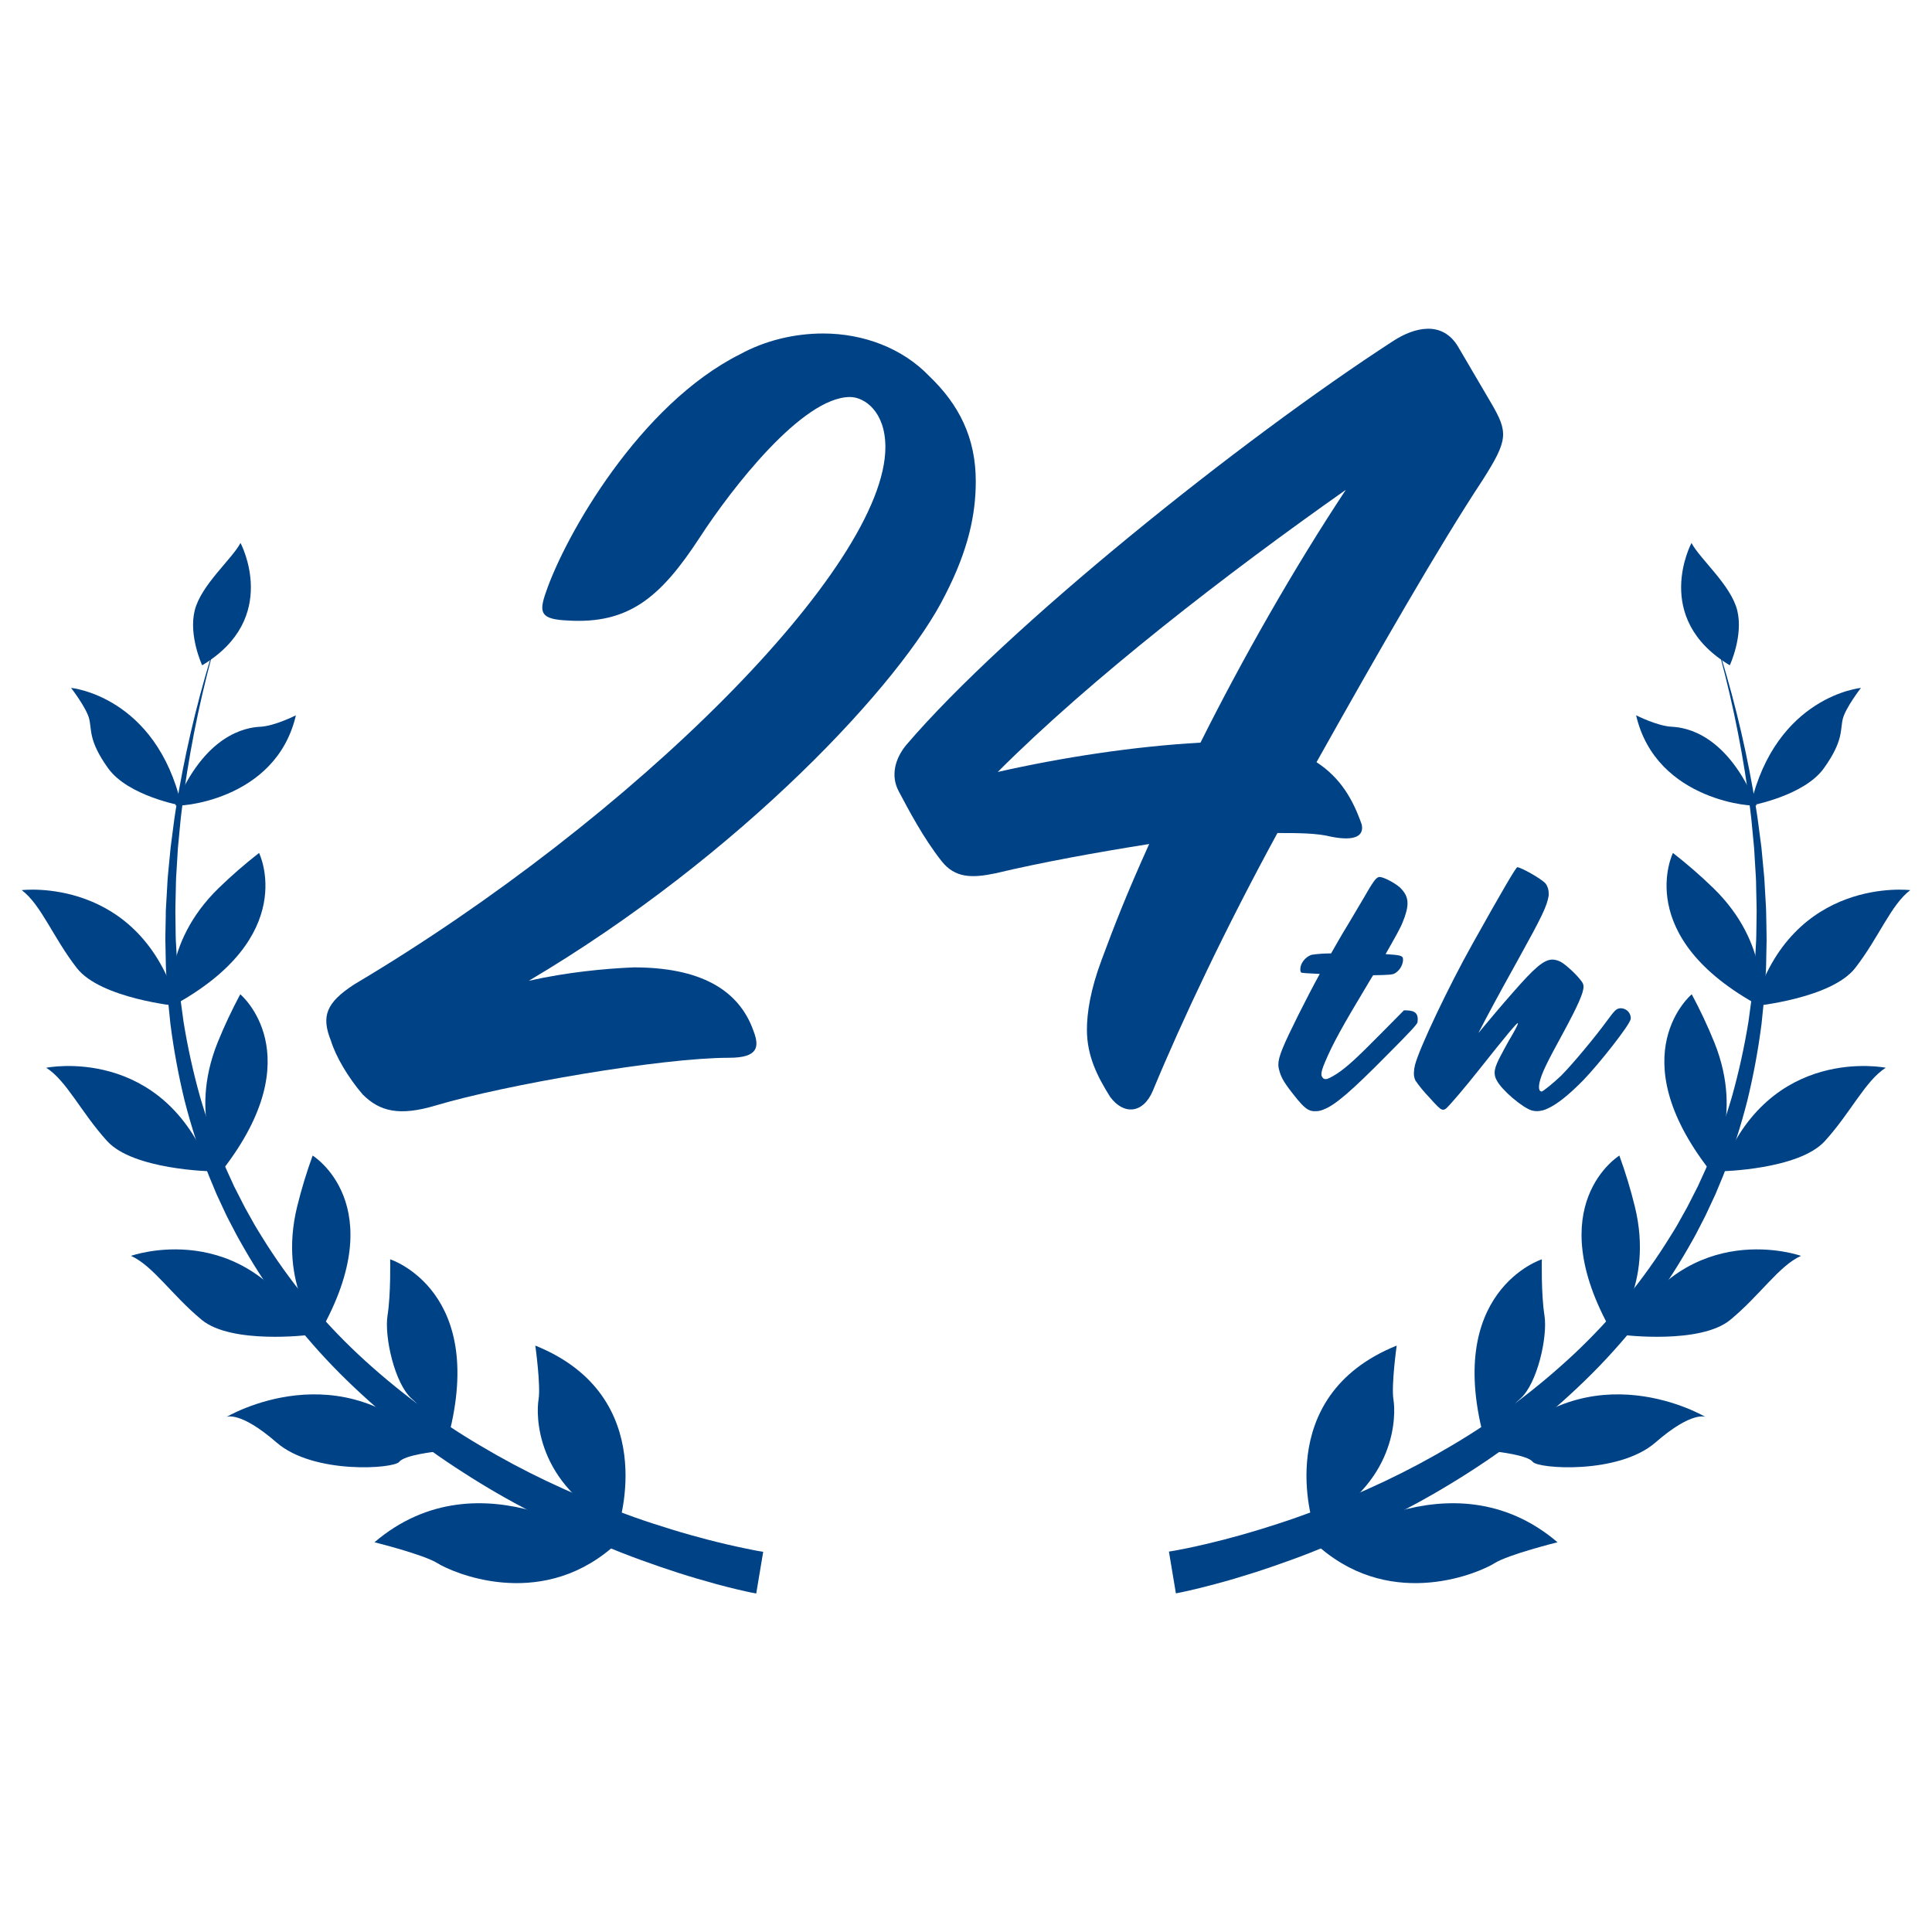 <?xml version="1.0" encoding="UTF-8"?>
<svg id="icon" xmlns="http://www.w3.org/2000/svg" viewBox="0 0 1200 1200">
  <defs>
    <style>
      .cls-1 {
        fill: #004286;
        stroke-width: 0px;
      }
    </style>
  </defs>
  <g>
    <path class="cls-1" d="M812.55,689.22c-2.52-1.4-5.2-4.22-10.39-10.96s-6.6-9.55-7.72-13.91c-.3-1-.44-2.05-.43-3.1,0-4.92,2.95-11.8,12.37-30.76,4.78-9.41,8.99-17.71,13.35-25.57-6.19-.28-11.25-.56-11.53-.85s-.56-.98-.56-1.82c0-1.16.23-2.31.7-3.38,1.22-2.73,3.51-4.84,6.33-5.84,4-.59,8.04-.87,12.08-.84,3.38-5.84,6.61-11.68,10.11-17.29l9.41-15.87c6.75-11.8,8.43-14.02,10.39-14.33h.14c2.53,0,8.99,3.38,12.51,6.32,3.24,3.1,4.92,6.05,4.92,9.97,0,3.1-.98,6.89-2.95,11.68-1.4,3.66-4.67,9.41-10.67,19.95,9.13.56,10.82.98,10.82,3.1v.98c-.39,3.26-2.25,6.16-5.05,7.87-1.69.84-3.1.98-13.49,1.17-1.17,1.68-1.83,3.08-3.1,5.06-16.29,27.14-21.79,37.12-26.7,48.63-1.68,3.94-2.34,6.18-2.34,7.72-.03.77.22,1.52.7,2.11.42.67,1.18,1.05,1.97.98,1.4,0,3.5-1.17,7.01-3.36,6.46-4.36,11.68-9.13,27.4-25.02l14.19-14.33c5.48,0,8.56.84,8.56,5.63l-.14,1.82c-.28,1.26-4.78,6.18-18.83,20.23-22.33,22.62-32.45,31.34-39.71,34-1.55.67-3.23,1.01-4.92.98-1.54.09-3.08-.25-4.44-.98Z"/>
    <path class="cls-1" d="M951.6,689.79c-5.91-1.69-18.97-12.79-22-18.86-.83-1.42-1.26-3.03-1.26-4.67,0-2.1.84-4.78,2.8-8.7,1.55-2.95,4.22-8.01,5.91-10.97,3.64-6.04,5.76-10.11,5.76-10.96l-.14-.14c-.71,0-7.31,7.87-23.46,28.24-9.69,12.22-17.99,21.91-20.79,24.58-.56.57-1.31.92-2.11.98h-.28l-.28-.14c-.15.02-.31-.03-.42-.14-.98-.28-3.1-2.34-7.87-7.72-3.03-3.14-5.81-6.52-8.29-10.11-.69-1.46-1.03-3.06-.98-4.67.05-1.71.28-3.41.7-5.07,2.67-10.39,20.8-48.61,35.69-75.16,18.83-33.72,26.98-47.49,27.82-47.63,2.34,0,15.45,7.44,17.69,10.25,1.26,1.81,1.9,3.98,1.83,6.18v1.17c-1.17,6.75-3.8,12.37-19.53,40.75-11.68,21.02-17.85,32.46-24.16,44.67,7.16-8.56,13.62-16.35,21.77-25.57,12.93-14.75,18.83-20.09,24.3-20.09,1.77.09,3.5.57,5.06,1.4,2.67,1.4,8.85,6.89,11.95,10.82,1.82,2.11,2.24,3.1,2.24,4.67,0,3.8-3.5,11.68-12.36,28.1-10.69,19.53-13.77,25.86-15.03,31.62-.15.83-.24,1.68-.28,2.52,0,1.69.55,2.81,1.68,2.81.84,0,7.86-5.76,12.08-9.83,7.31-7.31,21.78-24.87,28.1-33.58,5.2-7.01,6.04-8.01,8.57-8.29h.56c3.23.11,5.85,2.67,6.04,5.9l-.14.99c-.7,3.64-18.97,26.97-29.36,37.79-8.99,9.12-16.01,14.74-21.77,17.41-2.13,1.12-4.49,1.75-6.89,1.82-1.06.01-2.12-.12-3.14-.4Z"/>
  </g>
  <path class="cls-1" d="M469.67,989.77c-1.24-.23-2.21-.43-3.29-.65l-3.1-.67-6.11-1.41c-4.04-.98-8.07-1.99-12.05-3.08-7.98-2.16-15.89-4.49-23.73-7.01-7.84-2.52-15.63-5.19-23.35-8.01-7.73-2.8-15.37-5.82-22.97-8.95-15.18-6.33-30.08-13.24-44.7-20.75-14.62-7.51-28.84-15.73-42.68-24.68-27.77-17.7-53.52-38.38-76.78-61.68-11.61-11.66-22.45-24.06-32.45-37.12-9.98-13.06-19.07-26.78-27.22-41.05-2.02-3.57-4.1-7.12-5.93-10.8l-2.86-5.46c-.94-1.82-1.9-3.64-2.73-5.51l-5.19-11.15-4.72-11.34c-6-15.22-11.05-30.8-15.11-46.65-3.86-15.85-6.82-31.9-8.88-48.07l-1.23-12.15c-.18-2.02-.46-4.04-.56-6.07l-.37-6.08-.37-6.08c-.12-2.02-.27-4.05-.28-6.08l-.24-12.18c-.16-4.06,0-8.12.07-12.17l.12-6.08c0-2.02,0-4.05.19-6.07l.7-12.13c.13-2.02.19-4.05.38-6.06l.57-6.05,1.18-12.12,1.56-12.04c.94-8.03,2.38-15.99,3.7-23.96,5.65-31.77,13.47-63.12,23.39-93.83-8.86,30.97-15.58,62.5-20.14,94.39-1.05,7.97-2.2,15.92-2.86,23.92l-1.14,11.99-.72,12.02-.37,6c-.12,2-.11,4.01-.17,6.01l-.27,12.02c-.08,2,0,4.01,0,6.01l.08,6.01c.09,4,0,8,.34,12l.65,11.98c.07,1.99.3,3.99.48,5.98l.56,5.97.57,5.96c.16,1.99.51,3.96.75,5.95l1.61,11.86c2.54,15.72,5.97,31.29,10.27,46.63,4.45,15.24,9.87,30.19,16.2,44.75l4.93,10.82,5.37,10.54c.86,1.78,1.86,3.5,2.83,5.27l2.9,5.18c1.87,3.49,3.99,6.83,6.05,10.19,8.3,13.45,17.49,26.34,27.51,38.57,10.03,12.2,20.83,23.74,32.35,34.55,23.08,21.58,48.46,40.57,75.68,56.64,13.57,8.08,27.5,15.52,41.79,22.3,14.27,6.78,28.86,12.91,43.64,18.47,7.38,2.76,14.84,5.41,22.35,7.84s15.04,4.78,22.64,6.92,15.2,4.12,22.85,5.9c3.82.91,7.64,1.73,11.46,2.52l5.72,1.17,2.83.51,2.66.44-4.34,25.99Z"/>
  <path class="cls-1" d="M384.08,947.7s26.91-80.28-51.59-111.93c0,0,3.47,24.79,2,33.62s-2.64,52.52,49.58,78.31Z"/>
  <path class="cls-1" d="M379.76,961.6s-80.81-60.27-147.17-3.67c0,0,30.52,7.57,39.2,13.04s62.2,29.46,107.97-9.37Z"/>
  <path class="cls-1" d="M140.67,880.11s71.98-43,130.39,21.47c0,0-19.89,2.11-23.09,6.4s-53.19,7.96-76.15-11.99c-22.96-19.95-31.15-15.88-31.15-15.88Z"/>
  <path class="cls-1" d="M242.34,782.18s61.85,19.8,35.05,114.23c0,0-11.11-18.43-21.64-27.64-10.53-9.21-17.15-38.41-15.04-51.76,2.11-13.36,1.63-34.82,1.63-34.82Z"/>
  <path class="cls-1" d="M13.5,552.88s73.47-9.08,97.07,72.05c0,0-48.05-4.65-62.85-23.66-14.79-19.01-22.12-39.26-34.22-48.39Z"/>
  <path class="cls-1" d="M160.91,529.79s25.81,52.16-54.32,95.27c0,0-6.85-38.46,29.37-73.6,7.92-7.67,16.25-14.9,24.94-21.68Z"/>
  <path class="cls-1" d="M28.72,663.2s72.54-14.76,102.33,64.31c0,0-48.26-.93-64.48-18.75s-25.08-37.41-37.85-45.57Z"/>
  <path class="cls-1" d="M149.24,617.57s44.79,37.17-11.02,109.11c0,0-21.88-32.38-3.04-79.19,4.14-10.22,8.84-20.21,14.05-29.92Z"/>
  <path class="cls-1" d="M81.37,780.04s69.71-24.9,110.44,49.13c0,0-47.91,5.95-66.49-9.37s-30.14-33.49-43.94-39.76Z"/>
  <path class="cls-1" d="M194.18,717.74s49.62,30.43,4.64,109.64c0,0-26.26-28.92-14.26-77.94,2.64-10.73,5.85-21.32,9.63-31.7Z"/>
  <path class="cls-1" d="M44.14,427.26s52.71,5.02,68.61,73.12c0,0-33.2-5.91-45.58-23.19s-10.05-23.9-11.79-30.77-11.25-19.16-11.25-19.16Z"/>
  <path class="cls-1" d="M108.94,500.16c-.53,1.28,62.3-1.74,74.85-55.88,0,0-13.12,6.68-22.09,7.12s-34.47,4.61-52.77,48.76Z"/>
  <path class="cls-1" d="M149.38,337.24s25.11,46.72-23.81,75.98c0,0-8.52-18.3-4.63-34.06,3.89-15.76,23.24-31.97,28.43-41.92Z"/>
  <path class="cls-1" d="M725.99,963.73l2.66-.44,2.83-.51,5.7-1.12c3.82-.79,7.64-1.61,11.46-2.52,7.65-1.79,15.26-3.75,22.85-5.9,7.58-2.15,15.13-4.46,22.64-6.92,7.51-2.44,14.95-5.08,22.35-7.84,14.76-5.56,29.36-11.69,43.64-18.47s28.22-14.21,41.79-22.3c27.22-16.06,52.59-35.05,75.68-56.64,11.51-10.81,22.32-22.35,32.35-34.55,10.02-12.23,19.21-25.11,27.51-38.57,2.11-3.36,4.22-6.71,6.05-10.19l2.9-5.18c.97-1.73,1.96-3.45,2.83-5.27l5.37-10.54,4.93-10.82c6.34-14.56,11.75-29.51,16.2-44.75,4.3-15.34,7.72-30.91,10.27-46.63l1.61-11.86c.24-1.98.59-3.95.75-5.95l.57-5.96.56-5.97c.19-1.99.41-3.99.48-5.98l.65-11.98c.3-4,.24-8,.34-12l.08-6.01c0-2,.11-4.01,0-6.01l-.27-12.02c-.06-2,0-4.01-.17-6.01l-.37-6-.72-12.02-1.14-11.99c-.65-8-1.81-15.95-2.86-23.92-4.55-31.89-11.28-63.42-20.14-94.39,9.93,30.71,17.74,62.06,23.39,93.83,1.32,7.97,2.76,15.93,3.7,23.96l1.58,12.04,1.14,12.08.57,6.05c.19,2.01.25,4.04.38,6.06l.7,12.13c.15,2.02.14,4.05.19,6.07l.12,6.08c0,4.05.23,8.11.07,12.17l-.24,12.18c0,2.03-.17,4.06-.28,6.08l-.37,6.08-.37,6.08c-.09,2.03-.38,4.05-.56,6.07l-1.23,12.15c-2.05,16.18-5.02,32.23-8.88,48.07-4.04,15.86-9.07,31.46-15.05,46.69l-4.72,11.34-5.19,11.15c-.83,1.88-1.79,3.69-2.73,5.51l-2.81,5.46c-1.82,3.68-3.9,7.22-5.93,10.8-8.15,14.27-17.25,27.99-27.22,41.05-10,13.06-20.84,25.46-32.45,37.12-23.27,23.3-49.02,43.98-76.78,61.68-13.83,8.88-28.06,17.11-42.68,24.68-14.62,7.57-29.52,14.49-44.7,20.75-7.6,3.16-15.24,6.15-22.97,8.95s-15.51,5.51-23.35,8.01-15.8,4.87-23.78,6.98c-3.99,1.05-8.01,2.11-12.05,3.08l-6.11,1.41-3.1.67c-1.05.22-2.05.42-3.29.65l-4.34-26.01Z"/>
  <path class="cls-1" d="M815.92,947.7s-26.91-80.28,51.59-111.93c0,0-3.47,24.79-2,33.62s2.64,52.52-49.58,78.31Z"/>
  <path class="cls-1" d="M820.24,961.6s80.81-60.27,147.17-3.67c0,0-30.57,7.57-39.2,13.04s-62.2,29.46-107.97-9.37Z"/>
  <path class="cls-1" d="M1059.33,880.11s-71.98-43-130.39,21.47c0,0,19.89,2.11,23.09,6.4s53.19,7.96,76.15-11.99c22.96-19.95,31.15-15.88,31.15-15.88Z"/>
  <path class="cls-1" d="M957.66,782.18s-61.85,19.8-35.05,114.23c0,0,11.11-18.43,21.64-27.64,10.53-9.21,17.15-38.41,15.04-51.76-2.11-13.36-1.63-34.82-1.63-34.82Z"/>
  <path class="cls-1" d="M1186.5,552.88s-73.47-9.08-97.07,72.05c0,0,48.05-4.65,62.85-23.66,14.79-19.01,22.12-39.26,34.22-48.39Z"/>
  <path class="cls-1" d="M1039.09,529.79s-25.81,52.16,54.32,95.27c0,0,6.85-38.46-29.37-73.6-7.92-7.67-16.25-14.9-24.94-21.68Z"/>
  <path class="cls-1" d="M1171.28,663.2s-72.54-14.76-102.33,64.31c0,0,48.26-.93,64.48-18.75,16.21-17.82,25.08-37.41,37.85-45.57Z"/>
  <path class="cls-1" d="M1050.76,617.57s-44.79,37.17,11.02,109.11c0,0,21.88-32.38,3.04-79.19-4.14-10.22-8.84-20.21-14.05-29.92Z"/>
  <path class="cls-1" d="M1118.63,780.04s-69.71-24.9-110.44,49.13c0,0,47.91,5.95,66.49-9.37,18.59-15.32,30.14-33.49,43.94-39.76Z"/>
  <path class="cls-1" d="M1005.82,717.74s-49.62,30.43-4.64,109.64c0,0,26.26-28.92,14.26-77.94-2.64-10.73-5.85-21.32-9.63-31.7Z"/>
  <path class="cls-1" d="M1155.86,427.26s-52.71,5.02-68.61,73.12c0,0,33.2-5.91,45.58-23.19,12.38-17.28,10.05-23.9,11.79-30.77,1.74-6.87,11.25-19.16,11.25-19.16Z"/>
  <path class="cls-1" d="M1091.06,500.16c.53,1.28-62.3-1.74-74.85-55.88,0,0,13.12,6.68,22.14,7.12,9.02.43,34.42,4.61,52.71,48.76Z"/>
  <path class="cls-1" d="M1050.62,337.24s-25.11,46.71,23.79,75.98c0,0,8.52-18.3,4.63-34.06-3.89-15.76-23.23-31.97-28.42-41.92Z"/>
  <g>
    <path class="cls-1" d="M587.1,369.48c-26.55,53.86-126.69,161.58-258.68,239.72,23.52-5.31,47.03-7.59,65.24-8.34,40.96,0,65.24,13.66,74.34,39.45,3.79,9.86,3.03,16.69-15.17,16.69-41.72,0-138.82,16.69-182.06,29.59-22.76,6.83-34.9,3.79-45.52-6.83-9.1-10.62-16.69-23.52-19.72-33.38-6.07-15.17-3.03-23.52,14.41-34.9,173.72-103.17,329.99-259.44,329.99-333.78,0-22-12.9-31.1-22-31.1-29.59,0-73.58,56.89-93.31,87.24-24.27,37.17-44,53.86-81.93,51.58-16.69-.76-18.21-4.55-13.65-17.45,12.14-35.65,58.41-116.82,120.62-147.93,15.17-8.34,33.38-12.9,51.58-12.9,25.03,0,49.31,9.1,66,26.55,18.21,17.45,28.83,37.93,28.83,65.24,0,20.48-4.55,42.48-18.96,70.55Z"/>
    <path class="cls-1" d="M920.88,298.17c-26.55,40.21-64.48,106.2-103.17,175.24,15.17,9.86,22.76,23.52,28.07,38.69,1.52,6.83-3.79,10.62-18.96,7.59-9.1-2.28-20.48-2.28-33.38-2.28-31.86,58.41-59.17,116.06-77.38,160.06-6.07,14.41-18.21,15.17-26.55,3.79-7.59-12.14-14.41-25.03-14.41-41.72,0-10.62,2.28-25.03,9.1-43.24,7.59-20.48,15.17-40.2,29.59-72.07-33.38,5.31-66.76,11.38-95.58,18.21-14.41,3.03-25.03,3.03-33.38-7.59-11.38-14.41-20.48-31.86-26.55-43.24-5.31-9.86-2.28-20.48,4.55-28.83,62.2-72.83,207.86-189.65,302.68-251.1,12.9-8.34,30.34-12.9,40.21,3.79l20.48,34.9c10.62,18.21,10.62,22.76-5.31,47.79ZM745.64,461.27c25.79-51.58,57.65-107.72,90.27-157.03-74.34,52.34-157.79,116.82-216.2,175.24,40.21-9.1,84.96-15.93,125.93-18.21Z"/>
  </g>
</svg>